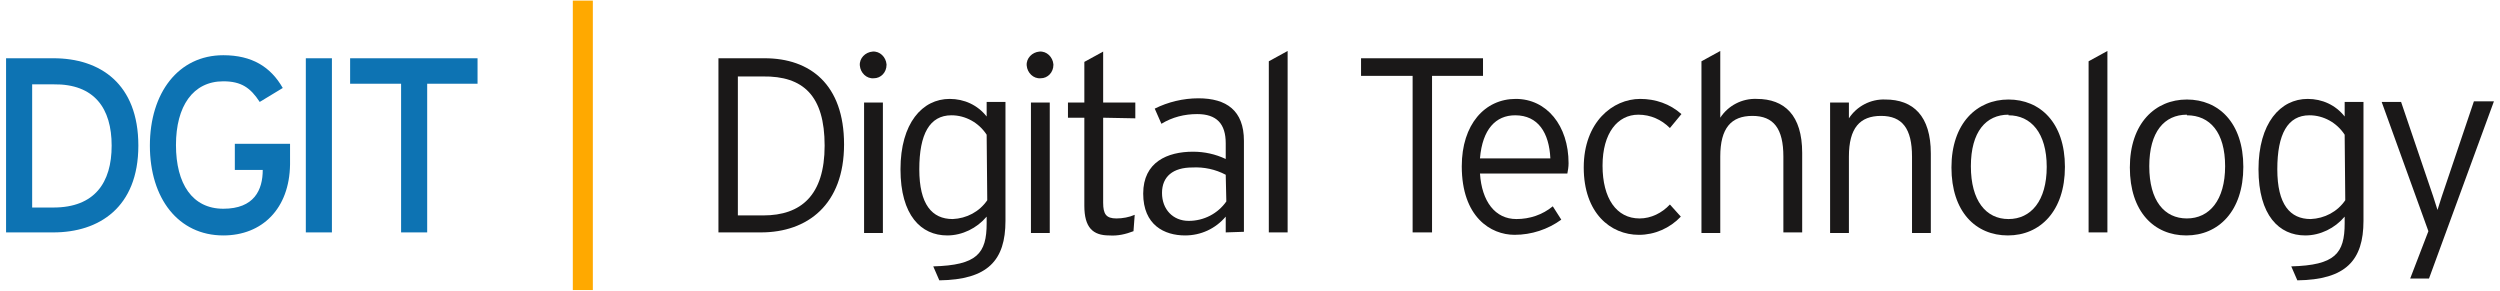 <?xml version="1.0" encoding="utf-8"?>
<!-- Generator: Adobe Illustrator 22.1.0, SVG Export Plug-In . SVG Version: 6.00 Build 0)  -->
<svg version="1.1" id="taglines" xmlns="http://www.w3.org/2000/svg" xmlns:xlink="http://www.w3.org/1999/xlink" x="0px" y="0px"
	 viewBox="0 0 412 48" style="enable-background:new 0 0 412 48;" xml:space="preserve">
<style type="text/css">
	.st0{fill:#0D73B3;}
	.st1{fill:#1A1818;}
	.st2{fill:#FFA900;}
</style>
<title>1e780391-b6b7-41ff-bb2e-1cf1629ce3be</title>
<g>
	<g>
		<path class="st0" d="M8.8,38.3H1V9.6h7.8c7.7,0,14,4.2,14,14.4S16.3,38.3,8.8,38.3z M8.8,13.9H5.3v20.3h3.5
			c6.8,0,9.6-4.1,9.6-10.2S15.6,13.8,8.8,13.9z"/>
		<path class="st0" d="M36.8,38.8c-7.4,0-12.1-6.1-12.1-14.8S29.4,9.1,36.8,9.1c4.7,0,7.8,1.9,9.8,5.4l-3.8,2.3
			c-1.5-2.3-3-3.4-6-3.4c-5,0-7.8,4.1-7.8,10.5s2.7,10.5,7.8,10.5s6.5-3.1,6.5-6.4h-4.6v-4.3h9.1v3.4C47.7,34.4,43.2,38.8,36.8,38.8
			z"/>
		<path class="st0" d="M50.4,38.3V9.6h4.3v28.7H50.4z"/>
		<path class="st0" d="M70.4,13.8v24.5h-4.3V13.8h-8.4V9.6h21v4.2H70.4z"/>
	</g>
	<g>
		<path class="st1" d="M125.4,38.3h-7V9.6h7.6c7.5,0,13.1,4.3,13.1,14.2S133.1,38.3,125.4,38.3z M125.7,12.6h-4.1v22.9h4.2
			c6.2,0,10.1-3.3,10.1-11.5S132.4,12.5,125.7,12.6z"/>
		<path class="st1" d="M144,12.9c-1.2,0.1-2.2-0.9-2.3-2.1c-0.1-1.2,0.9-2.2,2.1-2.3c1.2-0.1,2.2,0.9,2.3,2.1c0,0,0,0.1,0,0.1
			C146.1,11.9,145.2,12.9,144,12.9z M142.4,38.3V16.9h3.1v21.5H142.4z"/>
		<path class="st1" d="M154.8,46.2l-1-2.3c7.2-0.2,8.8-2.1,8.8-7.1v-1.1c-1.6,1.9-4,3.1-6.5,3.1c-4.3,0-7.7-3.3-7.7-10.9
			s3.6-11.6,8.1-11.6c2.4,0,4.6,1,6.1,2.9v-2.4h3.1v19.6C165.7,42.9,162.8,46.1,154.8,46.2z M162.6,22.2c-1.3-2-3.5-3.2-5.8-3.2
			c-3.6,0-5.3,3.1-5.3,8.9s2.1,8.2,5.5,8.2c2.3-0.1,4.4-1.2,5.7-3.1L162.6,22.2z"/>
		<path class="st1" d="M171.5,12.9c-1.2,0.1-2.2-0.9-2.3-2.1c-0.1-1.2,0.9-2.2,2.1-2.3c1.2-0.1,2.2,0.9,2.3,2.1c0,0,0,0.1,0,0.1
			C173.6,11.9,172.7,12.9,171.5,12.9z M169.9,38.3V16.9h3.1v21.5H169.9z"/>
		<path class="st1" d="M181.8,19.4v14c0,1.9,0.5,2.6,2.2,2.6c1,0,2.1-0.2,3-0.6l-0.2,2.7c-1.3,0.5-2.6,0.8-4,0.7
			c-2.7,0-4.1-1.3-4.1-4.9V19.4H176v-2.5h2.7v-6.7l3.1-1.7v8.4h5.3v2.6L181.8,19.4z"/>
		<path class="st1" d="M202,38.3v-2.6c-1.7,2-4.1,3.1-6.7,3.1c-3.4,0-6.9-1.7-6.9-6.9s4-6.9,8.2-6.9c1.9,0,3.7,0.4,5.4,1.2v-2.6
			c0-3.2-1.5-4.8-4.7-4.8c-2.1,0-4.1,0.5-5.9,1.6l-1.1-2.5c2.2-1.1,4.7-1.7,7.2-1.7c4.6,0,7.5,2,7.5,7v15L202,38.3z M202,28.8
			c-1.7-0.9-3.6-1.3-5.5-1.2c-3.2,0-5,1.5-5,4.2s1.8,4.6,4.4,4.6c2.5,0,4.8-1.2,6.2-3.2L202,28.8z"/>
		<path class="st1" d="M209.1,38.3V10.1l3.1-1.7v29.9H209.1z"/>
		<path class="st1" d="M236,12.5v25.8h-3.2V12.5h-8.5V9.6h20.1v2.9H236z"/>
		<path class="st1" d="M258.3,28.6h-14.4c0.3,4.6,2.5,7.5,6,7.5c2.2,0,4.3-0.7,6-2.1l1.4,2.2c-2.2,1.6-4.9,2.5-7.7,2.5
			c-3.9,0-8.7-2.9-8.7-11.3c0-6.9,3.8-11.1,8.9-11.1s8.7,4.4,8.7,10.6C258.5,27.5,258.4,28.1,258.3,28.6z M249.7,19
			c-3.2,0-5.4,2.3-5.8,7.1h11.6C255.3,21.9,253.5,19,249.7,19L249.7,19z"/>
		<path class="st1" d="M275.2,21.1c-1.4-1.4-3.2-2.2-5.2-2.2c-3.4,0-5.9,3-5.9,8.4s2.3,8.7,6.1,8.7c1.9,0,3.7-0.9,5-2.3l1.8,2
			c-1.8,1.9-4.3,3-6.9,3c-4.7,0-9.1-3.6-9.1-11.1s4.8-11.3,9.3-11.3c2.5,0,4.9,0.8,6.8,2.5L275.2,21.1z"/>
		<path class="st1" d="M293.9,38.3V25.8c0-4.6-1.6-6.7-5.1-6.7s-5.3,2-5.3,6.7v12.6h-3.1V10.1l3.1-1.7v11c1.3-2,3.6-3.2,6-3.1
			c4.6,0,7.5,2.7,7.5,8.9v13.1H293.9z"/>
		<path class="st1" d="M315.1,38.3V25.8c0-4.6-1.6-6.7-5.1-6.7s-5.3,2-5.3,6.7v12.6h-3.1V16.9h3.1v2.6c1.3-2,3.6-3.2,6-3.1
			c4.6,0,7.5,2.7,7.5,8.9v13.1H315.1z"/>
		<path class="st1" d="M330.9,38.8c-5.3,0-9.3-3.9-9.3-11.2s4.2-11.2,9.4-11.2s9.3,3.8,9.3,11.1S336.2,38.8,330.9,38.8z M331,18.9
			c-3.7,0-6.2,2.8-6.2,8.5s2.5,8.7,6.2,8.7s6.3-3,6.3-8.6S334.7,19,331,19V18.9z"/>
		<path class="st1" d="M344.2,38.3V10.1l3.1-1.7v29.9H344.2z"/>
		<path class="st1" d="M360.3,38.8c-5.3,0-9.3-3.9-9.3-11.2s4.2-11.2,9.4-11.2s9.3,3.8,9.3,11.1S365.6,38.8,360.3,38.8z M360.4,18.9
			c-3.7,0-6.2,2.8-6.2,8.5s2.5,8.6,6.2,8.6s6.3-3,6.3-8.6s-2.5-8.4-6.3-8.4V18.9z"/>
		<path class="st1" d="M378.6,46.2l-1-2.3c7.2-0.2,8.8-2.1,8.8-7.1v-1.1c-1.6,1.9-4,3.1-6.5,3.1c-4.3,0-7.7-3.3-7.7-10.9
			s3.6-11.6,8.1-11.6c2.4,0,4.6,1,6.1,2.9v-2.4h3.1v19.6C389.5,42.9,386.6,46.1,378.6,46.2z M386.4,22.2c-1.3-2-3.5-3.2-5.8-3.2
			c-3.6,0-5.3,3.1-5.3,8.9s2.1,8.2,5.5,8.2c2.3-0.1,4.4-1.2,5.7-3.1L386.4,22.2z"/>
		<path class="st1" d="M400.3,45.9h-3.1l3-7.8l-7.7-21.3h3.2l5.3,15.6l0.7,2.2l0.7-2.2l5.3-15.7h3.3L400.3,45.9z"/>
	</g>
	<rect x="94.4" y="0.1" class="st2" width="3.3" height="47.7"/>
</g>
</svg>
